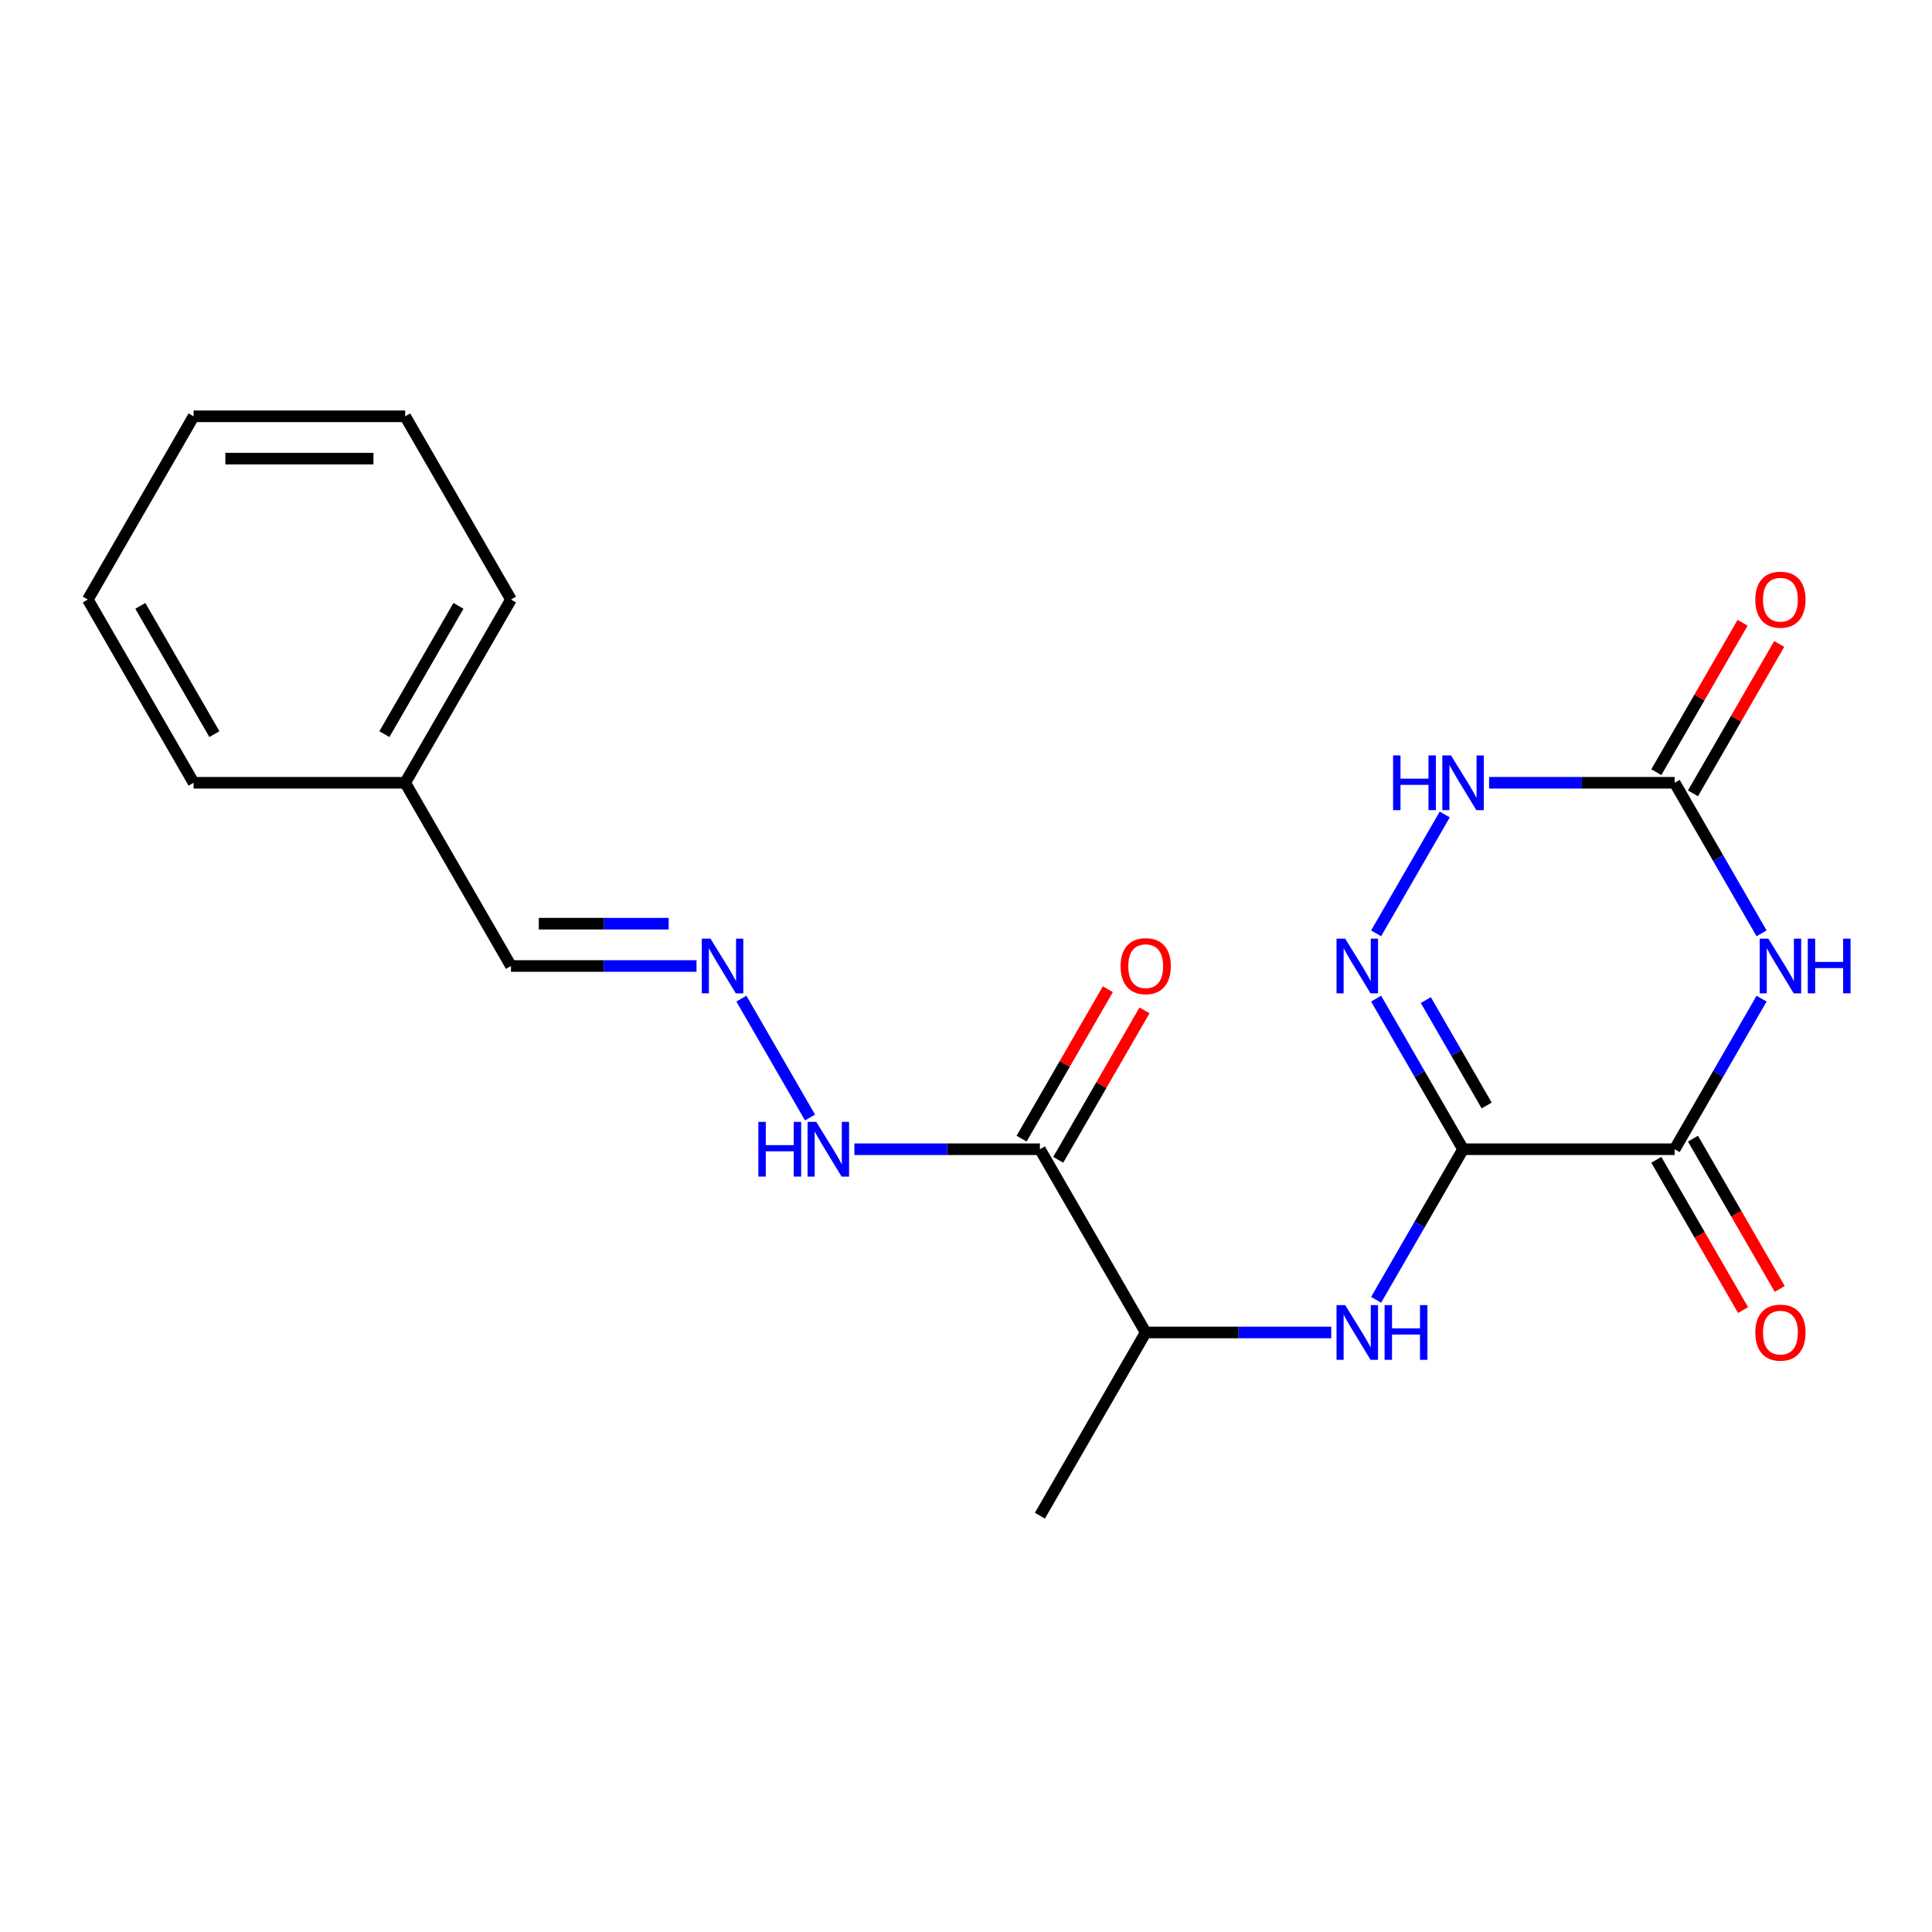 <?xml version='1.0' encoding='iso-8859-1'?>
<svg version='1.1' baseProfile='full'
              xmlns='http://www.w3.org/2000/svg'
                      xmlns:rdkit='http://www.rdkit.org/xml'
                      xmlns:xlink='http://www.w3.org/1999/xlink'
                  xml:space='preserve'
width='1000px' height='1000px' viewBox='0 0 1000 1000'>
<!-- END OF HEADER -->
<rect style='opacity:1.0;fill:#FFFFFF;stroke:none' width='1000' height='1000' x='0' y='0'> </rect>
<path class='bond-1' d='M 757.28,594.84 L 866.791,594.84' style='fill:none;fill-rule:evenodd;stroke:#000000;stroke-width:6px;stroke-linecap:butt;stroke-linejoin:miter;stroke-opacity:1' />
<path class='bond-2' d='M 757.28,594.84 L 734.78,555.869' style='fill:none;fill-rule:evenodd;stroke:#000000;stroke-width:6px;stroke-linecap:butt;stroke-linejoin:miter;stroke-opacity:1' />
<path class='bond-2' d='M 734.78,555.869 L 712.28,516.898' style='fill:none;fill-rule:evenodd;stroke:#0000FF;stroke-width:6px;stroke-linecap:butt;stroke-linejoin:miter;stroke-opacity:1' />
<path class='bond-2' d='M 769.498,572.197 L 753.748,544.918' style='fill:none;fill-rule:evenodd;stroke:#000000;stroke-width:6px;stroke-linecap:butt;stroke-linejoin:miter;stroke-opacity:1' />
<path class='bond-2' d='M 753.748,544.918 L 737.998,517.638' style='fill:none;fill-rule:evenodd;stroke:#0000FF;stroke-width:6px;stroke-linecap:butt;stroke-linejoin:miter;stroke-opacity:1' />
<path class='bond-5' d='M 757.28,594.84 L 734.78,633.811' style='fill:none;fill-rule:evenodd;stroke:#000000;stroke-width:6px;stroke-linecap:butt;stroke-linejoin:miter;stroke-opacity:1' />
<path class='bond-5' d='M 734.78,633.811 L 712.28,672.782' style='fill:none;fill-rule:evenodd;stroke:#0000FF;stroke-width:6px;stroke-linecap:butt;stroke-linejoin:miter;stroke-opacity:1' />
<path class='bond-0' d='M 911.791,516.898 L 889.291,555.869' style='fill:none;fill-rule:evenodd;stroke:#0000FF;stroke-width:6px;stroke-linecap:butt;stroke-linejoin:miter;stroke-opacity:1' />
<path class='bond-0' d='M 889.291,555.869 L 866.791,594.84' style='fill:none;fill-rule:evenodd;stroke:#000000;stroke-width:6px;stroke-linecap:butt;stroke-linejoin:miter;stroke-opacity:1' />
<path class='bond-21' d='M 911.791,483.102 L 889.291,444.131' style='fill:none;fill-rule:evenodd;stroke:#0000FF;stroke-width:6px;stroke-linecap:butt;stroke-linejoin:miter;stroke-opacity:1' />
<path class='bond-21' d='M 889.291,444.131 L 866.791,405.16' style='fill:none;fill-rule:evenodd;stroke:#000000;stroke-width:6px;stroke-linecap:butt;stroke-linejoin:miter;stroke-opacity:1' />
<path class='bond-10' d='M 857.307,600.315 L 879.761,639.206' style='fill:none;fill-rule:evenodd;stroke:#000000;stroke-width:6px;stroke-linecap:butt;stroke-linejoin:miter;stroke-opacity:1' />
<path class='bond-10' d='M 879.761,639.206 L 902.215,678.097' style='fill:none;fill-rule:evenodd;stroke:#FF0000;stroke-width:6px;stroke-linecap:butt;stroke-linejoin:miter;stroke-opacity:1' />
<path class='bond-10' d='M 876.275,589.364 L 898.729,628.255' style='fill:none;fill-rule:evenodd;stroke:#000000;stroke-width:6px;stroke-linecap:butt;stroke-linejoin:miter;stroke-opacity:1' />
<path class='bond-10' d='M 898.729,628.255 L 921.183,667.146' style='fill:none;fill-rule:evenodd;stroke:#FF0000;stroke-width:6px;stroke-linecap:butt;stroke-linejoin:miter;stroke-opacity:1' />
<path class='bond-4' d='M 712.28,483.102 L 747.805,421.57' style='fill:none;fill-rule:evenodd;stroke:#0000FF;stroke-width:6px;stroke-linecap:butt;stroke-linejoin:miter;stroke-opacity:1' />
<path class='bond-3' d='M 866.791,405.16 L 818.774,405.16' style='fill:none;fill-rule:evenodd;stroke:#000000;stroke-width:6px;stroke-linecap:butt;stroke-linejoin:miter;stroke-opacity:1' />
<path class='bond-3' d='M 818.774,405.16 L 770.757,405.16' style='fill:none;fill-rule:evenodd;stroke:#0000FF;stroke-width:6px;stroke-linecap:butt;stroke-linejoin:miter;stroke-opacity:1' />
<path class='bond-11' d='M 876.275,410.636 L 898.602,371.965' style='fill:none;fill-rule:evenodd;stroke:#000000;stroke-width:6px;stroke-linecap:butt;stroke-linejoin:miter;stroke-opacity:1' />
<path class='bond-11' d='M 898.602,371.965 L 920.929,333.294' style='fill:none;fill-rule:evenodd;stroke:#FF0000;stroke-width:6px;stroke-linecap:butt;stroke-linejoin:miter;stroke-opacity:1' />
<path class='bond-11' d='M 857.307,399.685 L 879.634,361.014' style='fill:none;fill-rule:evenodd;stroke:#000000;stroke-width:6px;stroke-linecap:butt;stroke-linejoin:miter;stroke-opacity:1' />
<path class='bond-11' d='M 879.634,361.014 L 901.961,322.343' style='fill:none;fill-rule:evenodd;stroke:#FF0000;stroke-width:6px;stroke-linecap:butt;stroke-linejoin:miter;stroke-opacity:1' />
<path class='bond-7' d='M 689.046,689.68 L 641.029,689.68' style='fill:none;fill-rule:evenodd;stroke:#0000FF;stroke-width:6px;stroke-linecap:butt;stroke-linejoin:miter;stroke-opacity:1' />
<path class='bond-7' d='M 641.029,689.68 L 593.012,689.68' style='fill:none;fill-rule:evenodd;stroke:#000000;stroke-width:6px;stroke-linecap:butt;stroke-linejoin:miter;stroke-opacity:1' />
<path class='bond-6' d='M 538.257,594.84 L 593.012,689.68' style='fill:none;fill-rule:evenodd;stroke:#000000;stroke-width:6px;stroke-linecap:butt;stroke-linejoin:miter;stroke-opacity:1' />
<path class='bond-9' d='M 538.257,594.84 L 490.24,594.84' style='fill:none;fill-rule:evenodd;stroke:#000000;stroke-width:6px;stroke-linecap:butt;stroke-linejoin:miter;stroke-opacity:1' />
<path class='bond-9' d='M 490.24,594.84 L 442.223,594.84' style='fill:none;fill-rule:evenodd;stroke:#0000FF;stroke-width:6px;stroke-linecap:butt;stroke-linejoin:miter;stroke-opacity:1' />
<path class='bond-12' d='M 547.741,600.315 L 570.067,561.644' style='fill:none;fill-rule:evenodd;stroke:#000000;stroke-width:6px;stroke-linecap:butt;stroke-linejoin:miter;stroke-opacity:1' />
<path class='bond-12' d='M 570.067,561.644 L 592.394,522.973' style='fill:none;fill-rule:evenodd;stroke:#FF0000;stroke-width:6px;stroke-linecap:butt;stroke-linejoin:miter;stroke-opacity:1' />
<path class='bond-12' d='M 528.773,589.364 L 551.099,550.693' style='fill:none;fill-rule:evenodd;stroke:#000000;stroke-width:6px;stroke-linecap:butt;stroke-linejoin:miter;stroke-opacity:1' />
<path class='bond-12' d='M 551.099,550.693 L 573.426,512.022' style='fill:none;fill-rule:evenodd;stroke:#FF0000;stroke-width:6px;stroke-linecap:butt;stroke-linejoin:miter;stroke-opacity:1' />
<path class='bond-15' d='M 593.012,689.68 L 538.257,784.519' style='fill:none;fill-rule:evenodd;stroke:#000000;stroke-width:6px;stroke-linecap:butt;stroke-linejoin:miter;stroke-opacity:1' />
<path class='bond-8' d='M 383.745,516.898 L 419.271,578.43' style='fill:none;fill-rule:evenodd;stroke:#0000FF;stroke-width:6px;stroke-linecap:butt;stroke-linejoin:miter;stroke-opacity:1' />
<path class='bond-13' d='M 360.511,500 L 312.495,500' style='fill:none;fill-rule:evenodd;stroke:#0000FF;stroke-width:6px;stroke-linecap:butt;stroke-linejoin:miter;stroke-opacity:1' />
<path class='bond-13' d='M 312.495,500 L 264.478,500' style='fill:none;fill-rule:evenodd;stroke:#000000;stroke-width:6px;stroke-linecap:butt;stroke-linejoin:miter;stroke-opacity:1' />
<path class='bond-13' d='M 346.106,478.098 L 312.495,478.098' style='fill:none;fill-rule:evenodd;stroke:#0000FF;stroke-width:6px;stroke-linecap:butt;stroke-linejoin:miter;stroke-opacity:1' />
<path class='bond-13' d='M 312.495,478.098 L 278.883,478.098' style='fill:none;fill-rule:evenodd;stroke:#000000;stroke-width:6px;stroke-linecap:butt;stroke-linejoin:miter;stroke-opacity:1' />
<path class='bond-14' d='M 264.478,500 L 209.722,405.16' style='fill:none;fill-rule:evenodd;stroke:#000000;stroke-width:6px;stroke-linecap:butt;stroke-linejoin:miter;stroke-opacity:1' />
<path class='bond-16' d='M 209.722,405.16 L 264.478,310.32' style='fill:none;fill-rule:evenodd;stroke:#000000;stroke-width:6px;stroke-linecap:butt;stroke-linejoin:miter;stroke-opacity:1' />
<path class='bond-16' d='M 198.967,379.983 L 237.296,313.595' style='fill:none;fill-rule:evenodd;stroke:#000000;stroke-width:6px;stroke-linecap:butt;stroke-linejoin:miter;stroke-opacity:1' />
<path class='bond-17' d='M 209.722,405.16 L 100.21,405.16' style='fill:none;fill-rule:evenodd;stroke:#000000;stroke-width:6px;stroke-linecap:butt;stroke-linejoin:miter;stroke-opacity:1' />
<path class='bond-18' d='M 264.478,310.32 L 209.722,215.481' style='fill:none;fill-rule:evenodd;stroke:#000000;stroke-width:6px;stroke-linecap:butt;stroke-linejoin:miter;stroke-opacity:1' />
<path class='bond-19' d='M 100.21,405.16 L 45.455,310.32' style='fill:none;fill-rule:evenodd;stroke:#000000;stroke-width:6px;stroke-linecap:butt;stroke-linejoin:miter;stroke-opacity:1' />
<path class='bond-19' d='M 110.965,379.983 L 72.636,313.595' style='fill:none;fill-rule:evenodd;stroke:#000000;stroke-width:6px;stroke-linecap:butt;stroke-linejoin:miter;stroke-opacity:1' />
<path class='bond-22' d='M 209.722,215.481 L 100.21,215.481' style='fill:none;fill-rule:evenodd;stroke:#000000;stroke-width:6px;stroke-linecap:butt;stroke-linejoin:miter;stroke-opacity:1' />
<path class='bond-22' d='M 193.295,237.383 L 116.637,237.383' style='fill:none;fill-rule:evenodd;stroke:#000000;stroke-width:6px;stroke-linecap:butt;stroke-linejoin:miter;stroke-opacity:1' />
<path class='bond-20' d='M 45.455,310.32 L 100.21,215.481' style='fill:none;fill-rule:evenodd;stroke:#000000;stroke-width:6px;stroke-linecap:butt;stroke-linejoin:miter;stroke-opacity:1' />
<path  class='atom-1' d='M 915.287 485.84
L 924.567 500.84
Q 925.487 502.32, 926.967 505
Q 928.447 507.68, 928.527 507.84
L 928.527 485.84
L 932.287 485.84
L 932.287 514.16
L 928.407 514.16
L 918.447 497.76
Q 917.287 495.84, 916.047 493.64
Q 914.847 491.44, 914.487 490.76
L 914.487 514.16
L 910.807 514.16
L 910.807 485.84
L 915.287 485.84
' fill='#0000FF'/>
<path  class='atom-1' d='M 935.687 485.84
L 939.527 485.84
L 939.527 497.88
L 954.007 497.88
L 954.007 485.84
L 957.847 485.84
L 957.847 514.16
L 954.007 514.16
L 954.007 501.08
L 939.527 501.08
L 939.527 514.16
L 935.687 514.16
L 935.687 485.84
' fill='#0000FF'/>
<path  class='atom-3' d='M 696.264 485.84
L 705.544 500.84
Q 706.464 502.32, 707.944 505
Q 709.424 507.68, 709.504 507.84
L 709.504 485.84
L 713.264 485.84
L 713.264 514.16
L 709.384 514.16
L 699.424 497.76
Q 698.264 495.84, 697.024 493.64
Q 695.824 491.44, 695.464 490.76
L 695.464 514.16
L 691.784 514.16
L 691.784 485.84
L 696.264 485.84
' fill='#0000FF'/>
<path  class='atom-5' d='M 721.06 391
L 724.9 391
L 724.9 403.04
L 739.38 403.04
L 739.38 391
L 743.22 391
L 743.22 419.32
L 739.38 419.32
L 739.38 406.24
L 724.9 406.24
L 724.9 419.32
L 721.06 419.32
L 721.06 391
' fill='#0000FF'/>
<path  class='atom-5' d='M 751.02 391
L 760.3 406
Q 761.22 407.48, 762.7 410.16
Q 764.18 412.84, 764.26 413
L 764.26 391
L 768.02 391
L 768.02 419.32
L 764.14 419.32
L 754.18 402.92
Q 753.02 401, 751.78 398.8
Q 750.58 396.6, 750.22 395.92
L 750.22 419.32
L 746.54 419.32
L 746.54 391
L 751.02 391
' fill='#0000FF'/>
<path  class='atom-6' d='M 696.264 675.52
L 705.544 690.52
Q 706.464 692, 707.944 694.68
Q 709.424 697.36, 709.504 697.52
L 709.504 675.52
L 713.264 675.52
L 713.264 703.84
L 709.384 703.84
L 699.424 687.44
Q 698.264 685.52, 697.024 683.32
Q 695.824 681.12, 695.464 680.44
L 695.464 703.84
L 691.784 703.84
L 691.784 675.52
L 696.264 675.52
' fill='#0000FF'/>
<path  class='atom-6' d='M 716.664 675.52
L 720.504 675.52
L 720.504 687.56
L 734.984 687.56
L 734.984 675.52
L 738.824 675.52
L 738.824 703.84
L 734.984 703.84
L 734.984 690.76
L 720.504 690.76
L 720.504 703.84
L 716.664 703.84
L 716.664 675.52
' fill='#0000FF'/>
<path  class='atom-9' d='M 367.729 485.84
L 377.009 500.84
Q 377.929 502.32, 379.409 505
Q 380.889 507.68, 380.969 507.84
L 380.969 485.84
L 384.729 485.84
L 384.729 514.16
L 380.849 514.16
L 370.889 497.76
Q 369.729 495.84, 368.489 493.64
Q 367.289 491.44, 366.929 490.76
L 366.929 514.16
L 363.249 514.16
L 363.249 485.84
L 367.729 485.84
' fill='#0000FF'/>
<path  class='atom-10' d='M 392.525 580.68
L 396.365 580.68
L 396.365 592.72
L 410.845 592.72
L 410.845 580.68
L 414.685 580.68
L 414.685 609
L 410.845 609
L 410.845 595.92
L 396.365 595.92
L 396.365 609
L 392.525 609
L 392.525 580.68
' fill='#0000FF'/>
<path  class='atom-10' d='M 422.485 580.68
L 431.765 595.68
Q 432.685 597.16, 434.165 599.84
Q 435.645 602.52, 435.725 602.68
L 435.725 580.68
L 439.485 580.68
L 439.485 609
L 435.605 609
L 425.645 592.6
Q 424.485 590.68, 423.245 588.48
Q 422.045 586.28, 421.685 585.6
L 421.685 609
L 418.005 609
L 418.005 580.68
L 422.485 580.68
' fill='#0000FF'/>
<path  class='atom-11' d='M 908.547 689.76
Q 908.547 682.96, 911.907 679.16
Q 915.267 675.36, 921.547 675.36
Q 927.827 675.36, 931.187 679.16
Q 934.547 682.96, 934.547 689.76
Q 934.547 696.64, 931.147 700.56
Q 927.747 704.44, 921.547 704.44
Q 915.307 704.44, 911.907 700.56
Q 908.547 696.68, 908.547 689.76
M 921.547 701.24
Q 925.867 701.24, 928.187 698.36
Q 930.547 695.44, 930.547 689.76
Q 930.547 684.2, 928.187 681.4
Q 925.867 678.56, 921.547 678.56
Q 917.227 678.56, 914.867 681.36
Q 912.547 684.16, 912.547 689.76
Q 912.547 695.48, 914.867 698.36
Q 917.227 701.24, 921.547 701.24
' fill='#FF0000'/>
<path  class='atom-12' d='M 908.547 310.4
Q 908.547 303.6, 911.907 299.8
Q 915.267 296, 921.547 296
Q 927.827 296, 931.187 299.8
Q 934.547 303.6, 934.547 310.4
Q 934.547 317.28, 931.147 321.2
Q 927.747 325.08, 921.547 325.08
Q 915.307 325.08, 911.907 321.2
Q 908.547 317.32, 908.547 310.4
M 921.547 321.88
Q 925.867 321.88, 928.187 319
Q 930.547 316.08, 930.547 310.4
Q 930.547 304.84, 928.187 302.04
Q 925.867 299.2, 921.547 299.2
Q 917.227 299.2, 914.867 302
Q 912.547 304.8, 912.547 310.4
Q 912.547 316.12, 914.867 319
Q 917.227 321.88, 921.547 321.88
' fill='#FF0000'/>
<path  class='atom-13' d='M 580.012 500.08
Q 580.012 493.28, 583.372 489.48
Q 586.732 485.68, 593.012 485.68
Q 599.292 485.68, 602.652 489.48
Q 606.012 493.28, 606.012 500.08
Q 606.012 506.96, 602.612 510.88
Q 599.212 514.76, 593.012 514.76
Q 586.772 514.76, 583.372 510.88
Q 580.012 507, 580.012 500.08
M 593.012 511.56
Q 597.332 511.56, 599.652 508.68
Q 602.012 505.76, 602.012 500.08
Q 602.012 494.52, 599.652 491.72
Q 597.332 488.88, 593.012 488.88
Q 588.692 488.88, 586.332 491.68
Q 584.012 494.48, 584.012 500.08
Q 584.012 505.8, 586.332 508.68
Q 588.692 511.56, 593.012 511.56
' fill='#FF0000'/>
</svg>
